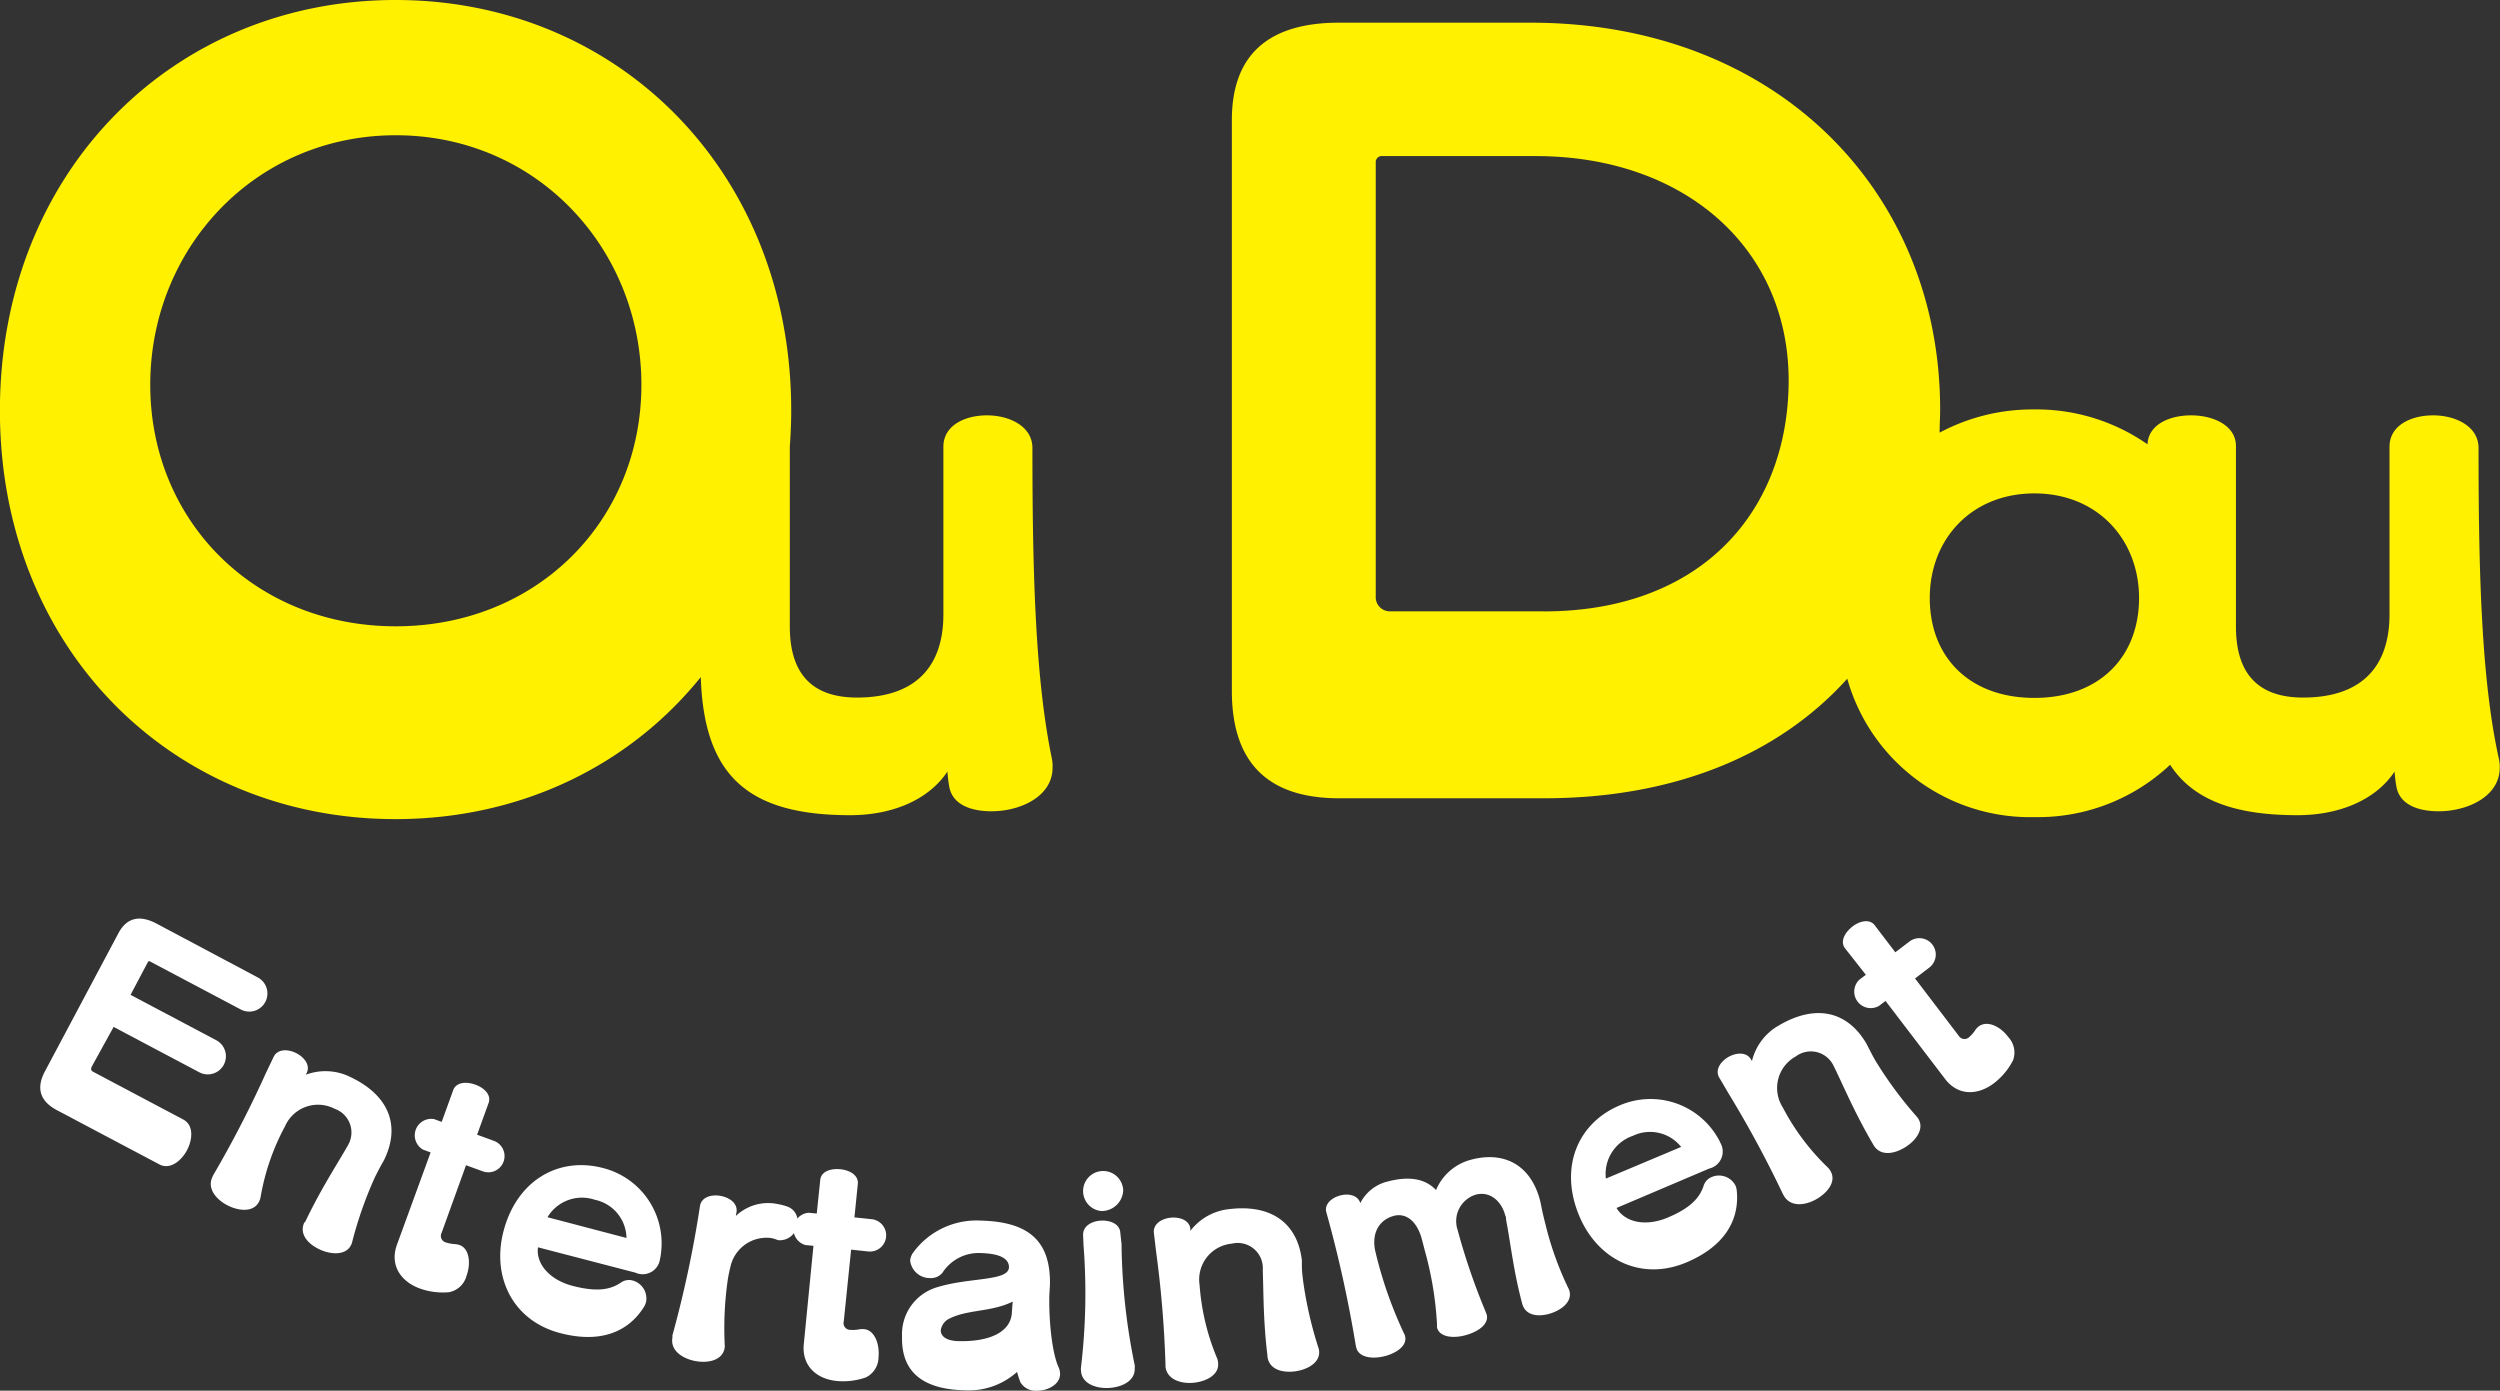 <svg id="MaOu_logo" data-name="logo" xmlns="http://www.w3.org/2000/svg" viewBox="0 0 286.68 159.47"><rect x="0" y="0" width="286.68" height="159.47" fill="#333333" stroke="none"/><defs><style>.cls-1{fill:#fff;}.cls-2{fill:none;}.cls-3{fill:#fff100;}</style></defs><title>OuDou-logo</title><path class="cls-1" d="M167,352.3q-3-1.57-1.39-4.53L174,332c0.94-1.78,2.41-2.16,4.38-1.12L190,337.06a2.08,2.08,0,0,1-1.92,3.69l-10.47-5.54a0.17,0.17,0,0,0-.21.06l-2,3.78,9.84,5.21a2.08,2.08,0,0,1-1.92,3.69l-9.86-5.22L171,347.19c-0.19.36-.18,0.54,0.18,0.72l10.27,5.44c1.18,0.62,1.1,2.23.42,3.52s-2,2.25-3.15,1.63Z" transform="translate(-160.43 -224.97)"/><path class="cls-1" d="M195.39,365.16c1.71-3.58,3.27-6,4.72-8.47,0.07-.14.16-0.27,0.23-0.41a2.88,2.88,0,0,0-1.55-4.17,4.13,4.13,0,0,0-5.67,2,26.61,26.61,0,0,0-2.81,8.14,1.63,1.63,0,0,1-.17.5c-0.57,1.2-2.16,1.14-3.5.5s-2.51-1.95-1.85-3.32l0.09-.2a124.76,124.76,0,0,0,6-11.62l0.92-1.93c0.44-.92,1.58-0.93,2.53-0.48s1.71,1.4,1.28,2.29l-0.11.22a6.43,6.43,0,0,1,5.12.27c4.34,2.06,5.77,5.49,3.9,9.41-0.09.2-.21,0.38-0.31,0.57-0.27.49-.54,1-0.79,1.51a45.1,45.1,0,0,0-2.61,7.44,1.29,1.29,0,0,1-.12.32c-0.57,1.2-2.27,1.15-3.64.5s-2.34-1.8-1.71-3.11v0Z" transform="translate(-160.43 -224.97)"/><path class="cls-1" d="M209.81,357.12l-0.87-.32a1.89,1.89,0,0,1,1.27-3.5l0.87,0.32,1.32-3.64c0.34-.93,1.52-1,2.54-0.63s1.85,1.16,1.52,2.1l-1.32,3.64,1.92,0.7a1.86,1.86,0,0,1-1.27,3.5l-1.92-.7-2.8,7.75a0.78,0.78,0,0,0,.55,1.12,4,4,0,0,0,1.05.18,2.37,2.37,0,0,1,.46.1c1.14,0.41,1.31,2.12.8,3.52a2.58,2.58,0,0,1-2,1.89,7.84,7.84,0,0,1-3.34-.42c-2.24-.81-3.47-2.71-2.65-5Z" transform="translate(-160.43 -224.97)"/><path class="cls-1" d="M222.12,368c-0.25,1.92,1.36,3.75,4,4.43s4.23,0.49,5.52-.39a1.59,1.59,0,0,1,1.34-.23,2.13,2.13,0,0,1,1.53,2.48,2.11,2.11,0,0,1-.24.55c-1.82,2.92-5.07,4.19-9.6,3-5.4-1.41-7.88-6.38-6.5-11.69,1.53-5.85,6.34-8.57,11.41-7.24a8.91,8.91,0,0,1,6.65,9.75,6,6,0,0,1-.12.71,2,2,0,0,1-2.81,1.54Zm10.15-1.07a4.55,4.55,0,0,0-3.63-4.38,4.61,4.61,0,0,0-5.43,2Z" transform="translate(-160.43 -224.97)"/><path class="cls-1" d="M237.54,378.09a128.51,128.51,0,0,0,3.16-14.84c0.17-1,1.29-1.33,2.33-1.15s2,0.84,1.86,1.85l-0.08.46a5.36,5.36,0,0,1,4.79-1.37,6.72,6.72,0,0,1,1.09.28,1.77,1.77,0,0,1,1.16,2.08,2,2,0,0,1-2.09,1.79,1.26,1.26,0,0,1-.33-0.09,3.77,3.77,0,0,0-.57-0.16,4.23,4.23,0,0,0-4.66,3.25c-0.11.45-.22,0.94-0.3,1.43a39.21,39.21,0,0,0-.37,7.48,2.2,2.2,0,0,1,0,.43c-0.23,1.38-1.77,1.78-3.27,1.53s-3-1.19-2.72-2.72Z" transform="translate(-160.43 -224.97)"/><path class="cls-1" d="M253.71,367.83l-0.93-.09a1.89,1.89,0,0,1,.38-3.7l0.93,0.09,0.4-3.85c0.1-1,1.23-1.34,2.31-1.23s2.08,0.68,2,1.67l-0.39,3.85,2,0.21a1.86,1.86,0,0,1-.38,3.7l-2-.21-0.84,8.2a0.78,0.78,0,0,0,.81,1,4,4,0,0,0,1.07-.08,2.4,2.4,0,0,1,.47,0c1.2,0.12,1.78,1.74,1.63,3.22a2.58,2.58,0,0,1-1.45,2.31,7.84,7.84,0,0,1-3.34.41c-2.37-.24-4-1.78-3.78-4.19Z" transform="translate(-160.43 -224.97)"/><path class="cls-1" d="M280.76,373.47c-0.07,2.88.3,6.64,1.06,8.28a1.89,1.89,0,0,1,.17.78c0,1.21-1.44,1.95-2.75,1.92a2,2,0,0,1-1.81-1,10.91,10.91,0,0,1-.37-1.16,8.3,8.3,0,0,1-6,2.11c-5.27-.13-7.29-2.48-7.19-6.2a5.6,5.6,0,0,1,3.89-5.58c3.78-1.21,8.33-.69,8.37-2.33,0-.93-0.89-1.57-3.28-1.63a4.92,4.92,0,0,0-4.3,2.19,1.68,1.68,0,0,1-1.47.68,2.27,2.27,0,0,1-2.28-2,1.82,1.82,0,0,1,.4-1,9,9,0,0,1,7.72-3.59c5.64,0.14,8,2.47,7.91,7.36Zm-4.21.76c-2.36,1.18-5.11.9-7.15,1.9a1.76,1.76,0,0,0-1.09,1.4c0,0.62.56,1.19,2,1.23,3.53,0.09,6.1-1,6.16-3.38C276.51,374.75,276.56,374.23,276.56,374.23Z" transform="translate(-160.43 -224.97)"/><path class="cls-1" d="M286.7,363.84a2.3,2.3,0,1,1,2.53-2.38A2.47,2.47,0,0,1,286.7,363.84Zm2.34,3.78a71.68,71.68,0,0,0,1.51,13.9,1.55,1.55,0,0,1,0,.37c0.06,1.42-1.46,2.17-3,2.24s-3.1-.55-3.16-2a1.52,1.52,0,0,1,0-.37,71.81,71.81,0,0,0,.29-14l-0.05-1.21c0-1,1-1.56,2.07-1.61s2.16,0.4,2.2,1.42Z" transform="translate(-160.43 -224.97)"/><path class="cls-1" d="M305.77,380.43c-0.47-3.94-.44-6.81-0.53-9.68,0-.15,0-0.31,0-0.47a2.88,2.88,0,0,0-3.54-2.7,4.13,4.13,0,0,0-3.71,4.75,26.61,26.61,0,0,0,2,8.38,1.63,1.63,0,0,1,.12.52c0.16,1.32-1.22,2.11-2.69,2.29s-3.16-.31-3.34-1.82l0-.22a124.54,124.54,0,0,0-1.08-13l-0.25-2.12c-0.12-1,.84-1.63,1.88-1.75s2.19,0.27,2.3,1.26l0,0.25a6.43,6.43,0,0,1,4.48-2.5c4.77-.57,7.8,1.57,8.31,5.88,0,0.22,0,.43,0,0.65,0,0.56.07,1.12,0.14,1.7a45.16,45.16,0,0,0,1.76,7.69,1.28,1.28,0,0,1,.07.33c0.16,1.32-1.3,2.18-2.81,2.36s-2.94-.27-3.11-1.72v0Z" transform="translate(-160.43 -224.97)"/><path class="cls-1" d="M337.16,363.22c0.18,0.95.41,1.82,0.62,2.66a36.73,36.73,0,0,0,2.51,6.84,1.29,1.29,0,0,1,.12.32c0.32,1.23-1,2.23-2.37,2.6s-2.72.13-3.06-1.19c-1-3.75-1.29-6.71-1.85-9.64,0-.15,0-0.31-0.09-0.46-0.43-1.65-1.75-2.81-3.37-2.39a3.18,3.18,0,0,0-2.09,4.06,74.83,74.83,0,0,0,3.24,9.44c0,0.09.07,0.14,0.09,0.23,0.3,1.14-1,2-2.42,2.39s-3,.23-3.27-0.88a0.86,0.86,0,0,1,0-.28,39.3,39.3,0,0,0-1.42-8.6l-0.3-1.17c-0.57-2.19-1.86-3.11-3.21-2.76-1.8.47-2.65,2.13-2.11,4.23a47.79,47.79,0,0,0,3.27,9.3,0.85,0.85,0,0,1,.1.26c0.28,1.08-.94,1.94-2.32,2.3s-3,.19-3.28-1l-0.05-.21a142.9,142.9,0,0,0-3.38-15.3c-0.24-.93.63-1.67,1.62-1.92s2,0,2.28.88a4.77,4.77,0,0,1,3.2-2.49c2.31-.6,4.23-0.36,5.48,1a6,6,0,0,1,4-3.48c3.72-1,6.85.5,7.94,4.7Z" transform="translate(-160.43 -224.97)"/><path class="cls-1" d="M345.8,363.49c1,1.68,3.36,2.15,5.85,1.11s3.66-2.18,4.14-3.66a1.59,1.59,0,0,1,.93-1,2.13,2.13,0,0,1,2.73,1,2.1,2.1,0,0,1,.14.58c0.33,3.43-1.48,6.41-5.79,8.22-5.14,2.16-10.14-.27-12.27-5.33-2.34-5.57-.18-10.66,4.65-12.69a8.91,8.91,0,0,1,11.21,3.69,6,6,0,0,1,.33.63,2,2,0,0,1-1.29,2.93Zm7.41-7a4.55,4.55,0,0,0-5.54-1.27,4.61,4.61,0,0,0-3.09,4.9Z" transform="translate(-160.43 -224.97)"/><path class="cls-1" d="M375.25,356.24c-2-3.42-3.13-6.07-4.36-8.65-0.08-.13-0.13-0.28-0.21-0.42a2.88,2.88,0,0,0-4.32-1.06,4.13,4.13,0,0,0-1.5,5.84,26.62,26.62,0,0,0,5.16,6.89,1.63,1.63,0,0,1,.32.42c0.68,1.15-.27,2.42-1.55,3.18s-3,1-3.79-.33l-0.11-.19a124.61,124.61,0,0,0-6.22-11.52l-1.08-1.84c-0.52-.88.11-1.83,1-2.36s2.11-.63,2.61.23l0.13,0.21a6.43,6.43,0,0,1,3.1-4.09c4.14-2.43,7.78-1.69,10,2.05,0.11,0.19.19,0.39,0.3,0.58,0.26,0.5.51,1,.81,1.5a45.13,45.13,0,0,0,4.69,6.34,1.26,1.26,0,0,1,.2.28c0.68,1.15-.32,2.52-1.63,3.29s-2.8.93-3.54-.33Z" transform="translate(-160.43 -224.97)"/><path class="cls-1" d="M376.65,339.75l-0.74.56a1.89,1.89,0,0,1-2.26-3l0.74-.56L372,333.71c-0.6-.79,0-1.82.84-2.48s2-.93,2.58-0.14l2.35,3.08,1.63-1.24a1.86,1.86,0,0,1,2.26,3l-1.63,1.24,5,6.56a0.78,0.78,0,0,0,1.24.14A4,4,0,0,0,387,343a2.39,2.39,0,0,1,.33-0.33c1-.73,2.49,0,3.4,1.23a2.58,2.58,0,0,1,.53,2.68,7.84,7.84,0,0,1-2.16,2.59c-1.9,1.45-4.15,1.46-5.62-.47Z" transform="translate(-160.43 -224.97)"/><path class="cls-2" d="M205.8,240.47c-16.19,0-28.16,13-28.16,28.61s12,27.7,28.16,27.7S234,284.71,234,269.09,222,240.47,205.8,240.47Z" transform="translate(-160.43 -224.97)"/><path class="cls-3" d="M278.82,276.34c0-2.49-2.64-3.74-5.21-3.74s-5,1.17-5,3.6v19.22c0,6.24-3.45,9.54-9.91,9.54-5.06,0-7.7-2.64-7.7-8.14V276.15c0.1-1.35.16-2.71,0.16-4.1,0-27.36-19.84-47.08-45.37-47.08s-45.37,19.72-45.37,47.08,19.84,46.85,45.37,46.85c14.29,0,26.8-6.11,35-16.29,0.36,11.33,5.41,15.84,17.13,15.84,4.84,0,9-1.76,11.15-5,0,0,.07,1,0.22,1.76,0.37,2,2.42,2.79,4.84,2.79,3.3,0,7-1.69,7-5a4.5,4.5,0,0,0-.07-1C279.18,303,278.82,291,278.82,276.34Zm-73,20.45c-16.19,0-28.16-12.08-28.16-27.7s12-28.61,28.16-28.61,28.16,13,28.16,28.61S222,296.79,205.8,296.79Z" transform="translate(-160.43 -224.97)"/><path class="cls-3" d="M447,312.07c-2-9-2.35-21.06-2.35-35.73,0-2.49-2.64-3.74-5.21-3.74s-5,1.17-5,3.6v19.22c0,6.24-3.45,9.54-9.91,9.54-5.06,0-7.7-2.64-7.7-8.14V276.12c0-2.35-2.57-3.52-5.14-3.52s-4.91,1.11-5,3.32a22.28,22.28,0,0,0-13-4,22.63,22.63,0,0,0-10.84,2.66c0-.88.06-1.76,0.06-2.66,0-24.85-18.58-44.35-47-44.35H314c-8.21,0-12.31,3.76-12.31,11.17V304.2q0,12.31,12.31,12.31h23.48c15,0,26.93-5,34.78-13.71a21.77,21.77,0,0,0,21.48,15.87,22.11,22.11,0,0,0,15.54-6c2.61,4,7.31,5.78,14.59,5.78,4.84,0,9-1.76,11.15-5,0,0,.07,1,0.22,1.76,0.37,2,2.42,2.79,4.84,2.79,3.3,0,7-1.69,7-5A4.5,4.5,0,0,0,447,312.07Zm-109.58-17H319.9a1.62,1.62,0,0,1-1.71-1.71V243.44a0.73,0.73,0,0,1,.57-0.57h17.78c17,0,29,10.49,29,25.76C365.5,283.57,355.58,295.08,337.46,295.08ZM393.72,305c-7.48,0-12-4.7-12-11.45s4.77-12,12-12,12,5.28,12,12S401.2,305,393.72,305Z" transform="translate(-160.43 -224.97)"/></svg>